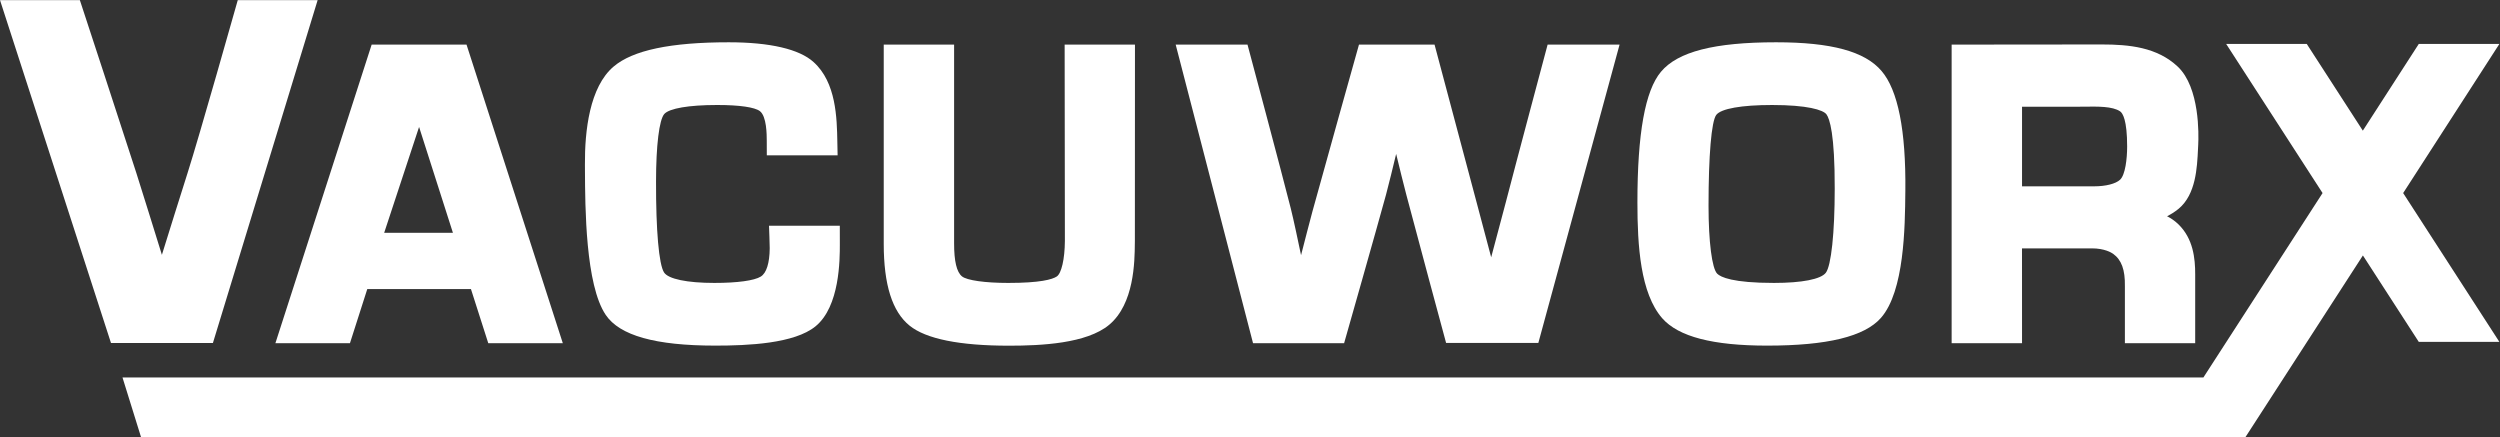 <?xml version="1.0" encoding="UTF-8" standalone="no"?>
<svg
   xmlns:dc="http://purl.org/dc/elements/1.1/"
   xmlns:cc="http://creativecommons.org/ns#"
   xmlns:rdf="http://www.w3.org/1999/02/22-rdf-syntax-ns#"
   xmlns:svg="http://www.w3.org/2000/svg"
   xmlns="http://www.w3.org/2000/svg"
   viewBox="0 0 654.395 114.437"
   height="114.437"
   width="654.395"
   xml:space="preserve"
   id="svg2"
   version="1.1"><rect x="0" y="0" width="654.395" height="114.437" fill="#333333" stroke="none"/><defs
     id="defs6"><clipPath
       id="clipPath18"
       clipPathUnits="userSpaceOnUse"><path
         id="path16"
         d="M 0,85.828 H 490.796 V 0 H 0 Z" /></clipPath></defs><g
     transform="matrix(1.333,0,0,-1.333,0,114.437)"
     id="g10"><g
       id="g12"><g
         clip-path="url(#clipPath18)"
         id="g14"><g
           transform="translate(62.375,85.828)"
           id="g20"><path
             id="path22"
             style="fill:#ffffff;fill-opacity:1;fill-rule:nonzero;stroke:none"
             d="m 0,0 h -15.686 l -0.12,-0.425 c -0.074,-0.262 -7.439,-26.326 -9.742,-33.539 -1.108,-3.44 -3.854,-12.25 -5.037,-16.057 -1.179,3.801 -3.91,12.596 -5.013,16.056 -2.318,7.228 -10.88,33.302 -10.967,33.565 L -46.696,0 h -15.679 l 21.795,-67.333 h 20.013 z" /></g><g
           transform="translate(75.439,40.131)"
           id="g24"><path
             id="path26"
             style="fill:#ffffff;fill-opacity:1;fill-rule:nonzero;stroke:none"
             d="M 0,0 6.854,20.789 13.501,0 Z m -6.72,-21.674 3.402,10.627 h 20.359 l 3.4,-10.627 H 35.078 L 16.171,36.958 H -2.458 l -18.901,-58.632 z" /></g><g
           transform="translate(118.943,24.018)"
           id="g28"><path
             id="path30"
             style="fill:#ffffff;fill-opacity:1;fill-rule:nonzero;stroke:none"
             d="m 0,0 c 2.733,-4.062 9.769,-6.037 21.505,-6.037 6.465,0 15.539,0.393 19.689,3.784 4.78,3.898 4.78,13.123 4.78,16.155 l -0.006,3.596 H 32.065 l 0.024,-0.604 c 0,0 0.115,-3.001 0.115,-3.806 C 32.182,10.17 31.561,8.193 30.445,7.519 29.169,6.727 25.847,6.274 21.331,6.274 c -5.364,0 -9.059,0.771 -9.882,2.067 -1.007,1.58 -1.594,8.256 -1.567,17.858 0,7.048 0.621,12.127 1.621,13.249 0.989,1.106 4.842,1.764 10.309,1.764 h 0.18 c 4.264,0 7.281,-0.437 8.278,-1.201 1.339,-1.023 1.349,-4.605 1.353,-5.787 0.01,-0.724 0.01,-2.889 0.01,-2.889 h 13.903 l -0.054,2.662 c -0.085,4.638 -0.214,11.648 -4.665,15.646 -2.795,2.541 -8.554,3.885 -16.654,3.885 C 12.729,53.528 5.337,51.971 1.561,48.769 -3.184,44.758 -4.127,36.094 -4.082,29.53 l 0.005,-1.111 C -4.043,21.102 -3.971,5.874 0,0" /></g><g
           transform="translate(178.624,21.895)"
           id="g32"><path
             id="path34"
             style="fill:#ffffff;fill-opacity:1;fill-rule:nonzero;stroke:none"
             d="m 0,0 c 3.237,-2.605 9.808,-3.928 19.527,-3.928 6.325,0 15.244,0.424 19.65,4.099 4.931,4.114 5.011,12.418 5.044,15.963 l 0.008,0.606 c 0.018,0.78 0.018,36.356 0.018,37.87 v 0.583 h -13.81 l 0.002,-0.584 c 0,0 0.046,-37.19 0.046,-37.988 -0.03,-3.553 -0.673,-6.352 -1.596,-6.962 -0.877,-0.577 -3.241,-1.263 -9.526,-1.263 -4.541,0 -8.103,0.502 -9.075,1.281 -1.052,0.843 -1.56,2.975 -1.556,6.515 0.018,4.702 0,39.001 0,39.001 H -5.087 V 16.102 C -5.087,8.029 -3.424,2.762 0,0" /></g><g
           transform="translate(263.94,18.457)"
           id="g36"><path
             id="path38"
             style="fill:#ffffff;fill-opacity:1;fill-rule:nonzero;stroke:none"
             d="m 0,0 0.12,0.424 c 0.065,0.222 6.343,22.274 8.11,28.741 0.547,2.035 1.418,5.626 1.989,8.004 0.576,-2.383 1.457,-5.983 1.994,-8.008 1.691,-6.468 7.639,-28.464 7.699,-28.685 l 0.115,-0.431 h 18.11 L 54.092,58.632 H 39.96 L 39.846,58.199 C 39.785,57.972 33.723,35.289 31.753,27.675 31.174,25.449 29.695,19.923 28.879,16.87 28.071,19.906 26.614,25.392 26.01,27.679 L 17.76,58.632 H 2.918 L 2.799,58.206 c -0.07,-0.245 -6.91,-24.63 -9.02,-32.338 -0.531,-1.96 -1.566,-5.976 -2.235,-8.587 -0.562,2.707 -1.46,6.951 -2.01,9.153 -1.856,7.352 -8.325,31.523 -8.389,31.765 l -0.116,0.433 H -33.074 L -17.884,0 Z" /></g><g
           transform="translate(358.526,32.278)"
           id="g40"><path
             id="path42"
             style="fill:#ffffff;fill-opacity:1;fill-rule:nonzero;stroke:none"
             d="m 0,0 c -0.985,-1.262 -4.693,-1.986 -10.176,-1.986 -8.147,0 -10.488,1.144 -11.157,1.823 -1.021,1.052 -1.686,6.265 -1.693,13.275 0,9.956 0.569,16.65 1.52,17.9 0.958,1.233 4.956,1.94 10.967,1.94 6.871,0 10.013,-0.947 10.669,-1.834 C 0.747,30.285 1.779,27.278 1.753,16.505 1.753,7.848 1.064,1.369 0,0 m -11.506,-14.297 c 11.794,0 19.098,1.778 22.331,5.44 4.61,5.228 4.73,17.876 4.793,24.67 l 0.005,0.317 c 0.123,11.841 -1.451,19.753 -4.68,23.511 -3.273,3.838 -9.85,5.628 -20.699,5.628 -12.122,0 -19.308,-1.842 -22.613,-5.795 -3.11,-3.701 -4.622,-12.097 -4.622,-25.669 0,-8.488 0.579,-17.826 4.886,-22.744 3.182,-3.607 9.921,-5.358 20.599,-5.358" /></g><g
           transform="translate(409.256,64.903)"
           id="g44"><path
             id="path46"
             style="fill:#ffffff;fill-opacity:1;fill-rule:nonzero;stroke:none"
             d="m 0,0 c 2.688,0.031 5.559,0.09 7.056,-0.916 0.519,-0.346 1.39,-1.704 1.39,-6.909 0,-2.408 -0.363,-5.559 -1.386,-6.519 -0.859,-0.8 -2.806,-1.298 -5.081,-1.298 h -14.173 v 15.63 h 10.679 c 0.498,0 1.006,0.006 1.515,0.012 m -12.202,-27.826 h 13.73 c 2.46,0 3.813,-0.82 4.164,-1.067 1.651,-1.187 2.365,-3.142 2.311,-6.343 v -11.21 h 13.805 v 13.563 c 0,3.066 -0.374,6.947 -3.3,9.787 -0.754,0.736 -1.566,1.244 -2.222,1.579 0.667,0.337 1.501,0.828 2.279,1.475 3.375,2.821 3.622,8.011 3.799,11.801 l 0.039,0.794 c 0.094,1.835 0.34,11.194 -4.023,15.309 -4.058,3.824 -9.557,4.352 -14.896,4.352 -7.356,0 -28.919,-0.028 -28.919,-0.028 h -0.583 v -58.632 h 13.824 z" /></g><g
           transform="translate(471.903,47.939)"
           id="g48"><path
             id="path50"
             style="fill:#ffffff;fill-opacity:1;fill-rule:nonzero;stroke:none"
             d="M 0,0 18.891,29.277 H 3.064 L -7.92,12.253 -18.928,29.277 h -15.824 l 18.926,-29.278 -23.4,-36.211 H -447.85 l 3.645,-11.727 h 410.912 v 0.014 h 2.324 l 23.063,35.673 10.972,-16.973 h 15.827 z" /></g></g></g></g></svg>